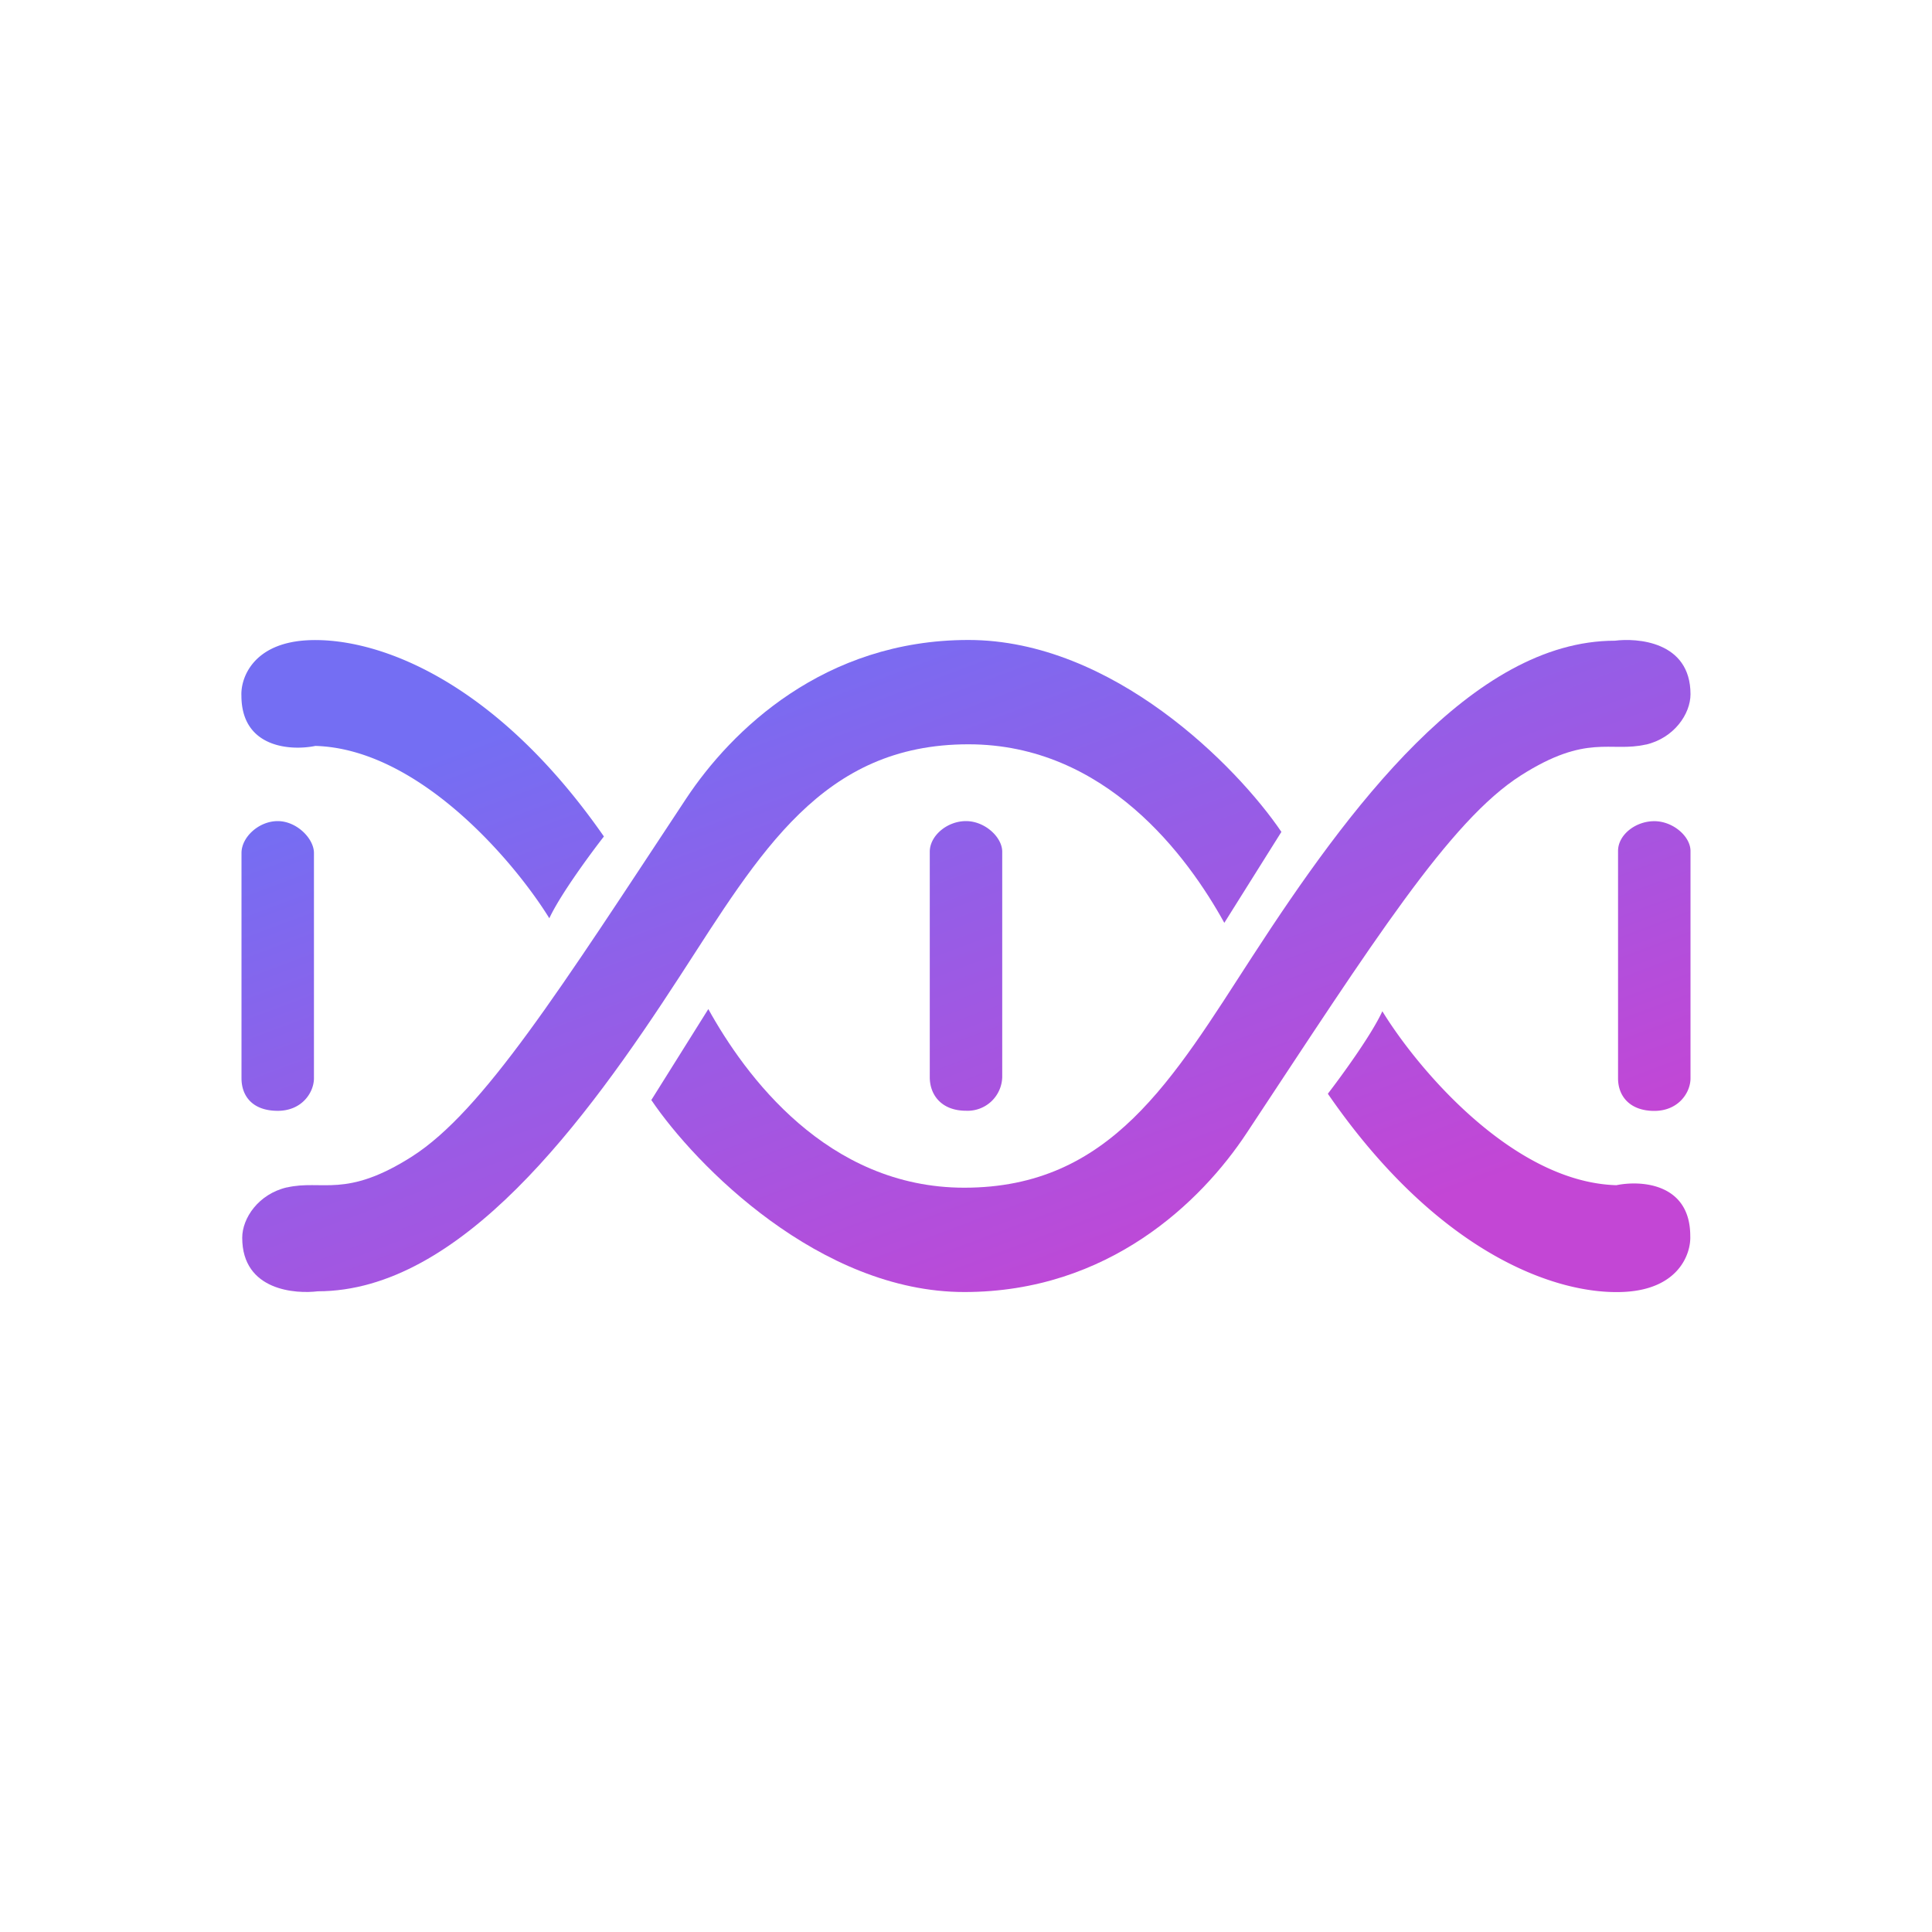 <svg xmlns="http://www.w3.org/2000/svg" width="1em" height="1em" viewBox="0 0 24 24"><g fill="none"><path fill="url(#SVGnZf83b5B)" d="M3 13.394v-2.798c0-.197.215-.396.45-.396s.45.216.45.396v2.798c0 .176-.148.405-.45.405c-.314 0-.45-.184-.45-.405m8.55-.01V10.58c0-.197.214-.38.45-.38c.235 0 .45.2.45.38v2.802a.43.43 0 0 1-.45.416c-.303 0-.45-.195-.45-.416m8.55.01V10.57c0-.197.214-.369.45-.369c.234 0 .45.19.45.37v2.825c0 .176-.149.404-.45.404c-.303 0-.45-.183-.45-.404M3.813 7.954c-.675.038-.824.474-.814.687c0 .65.612.688.919.625c1.29.038 2.475 1.443 2.906 2.141c.133-.288.507-.797.678-1.016c-1.37-1.968-2.846-2.484-3.69-2.437m16.372 8.094c.675-.038.823-.479.813-.694c0-.656-.612-.694-.918-.631c-1.29-.038-2.476-1.457-2.907-2.161c-.132.29-.507.804-.677 1.025c1.37 1.988 2.846 2.508 3.689 2.461"/><path fill="url(#SVGNRdDfcRD)" d="M3.564 14.75c-.352.082-.555.381-.555.626c0 .665.676.698.938.665c1.772 0 3.318-2.096 4.499-3.915c.998-1.538 1.765-2.88 3.584-2.88c1.707 0 2.726 1.398 3.179 2.218l.709-1.13c-.55-.812-2.096-2.384-3.888-2.384c-1.793 0-2.945 1.123-3.506 1.97c-1.568 2.373-2.523 3.884-3.408 4.448c-.824.524-1.112.282-1.552.383"/><path fill="url(#SVGNRdDfcRD)" d="M20.445 9.25c.352-.082.555-.382.555-.626c0-.665-.677-.699-.939-.665c-1.772 0-3.318 2.096-4.499 3.915c-.998 1.538-1.764 2.88-3.583 2.88c-1.707 0-2.726-1.399-3.18-2.219l-.708 1.13c.549.812 2.095 2.385 3.888 2.385s2.944-1.123 3.505-1.971c1.569-2.373 2.524-3.884 3.41-4.447c.823-.524 1.11-.282 1.55-.383"/><defs><linearGradient id="SVGnZf83b5B" x1="5.888" x2="9.251" y1="9.177" y2="18.145" gradientUnits="userSpaceOnUse"><stop stop-color="#746EF3"/><stop offset="1" stop-color="#C346D5"/></linearGradient><linearGradient id="SVGNRdDfcRD" x1="5.889" x2="9.252" y1="9.176" y2="18.145" gradientUnits="userSpaceOnUse"><stop stop-color="#746EF3"/><stop offset="1" stop-color="#C346D5"/></linearGradient></defs></g></svg>